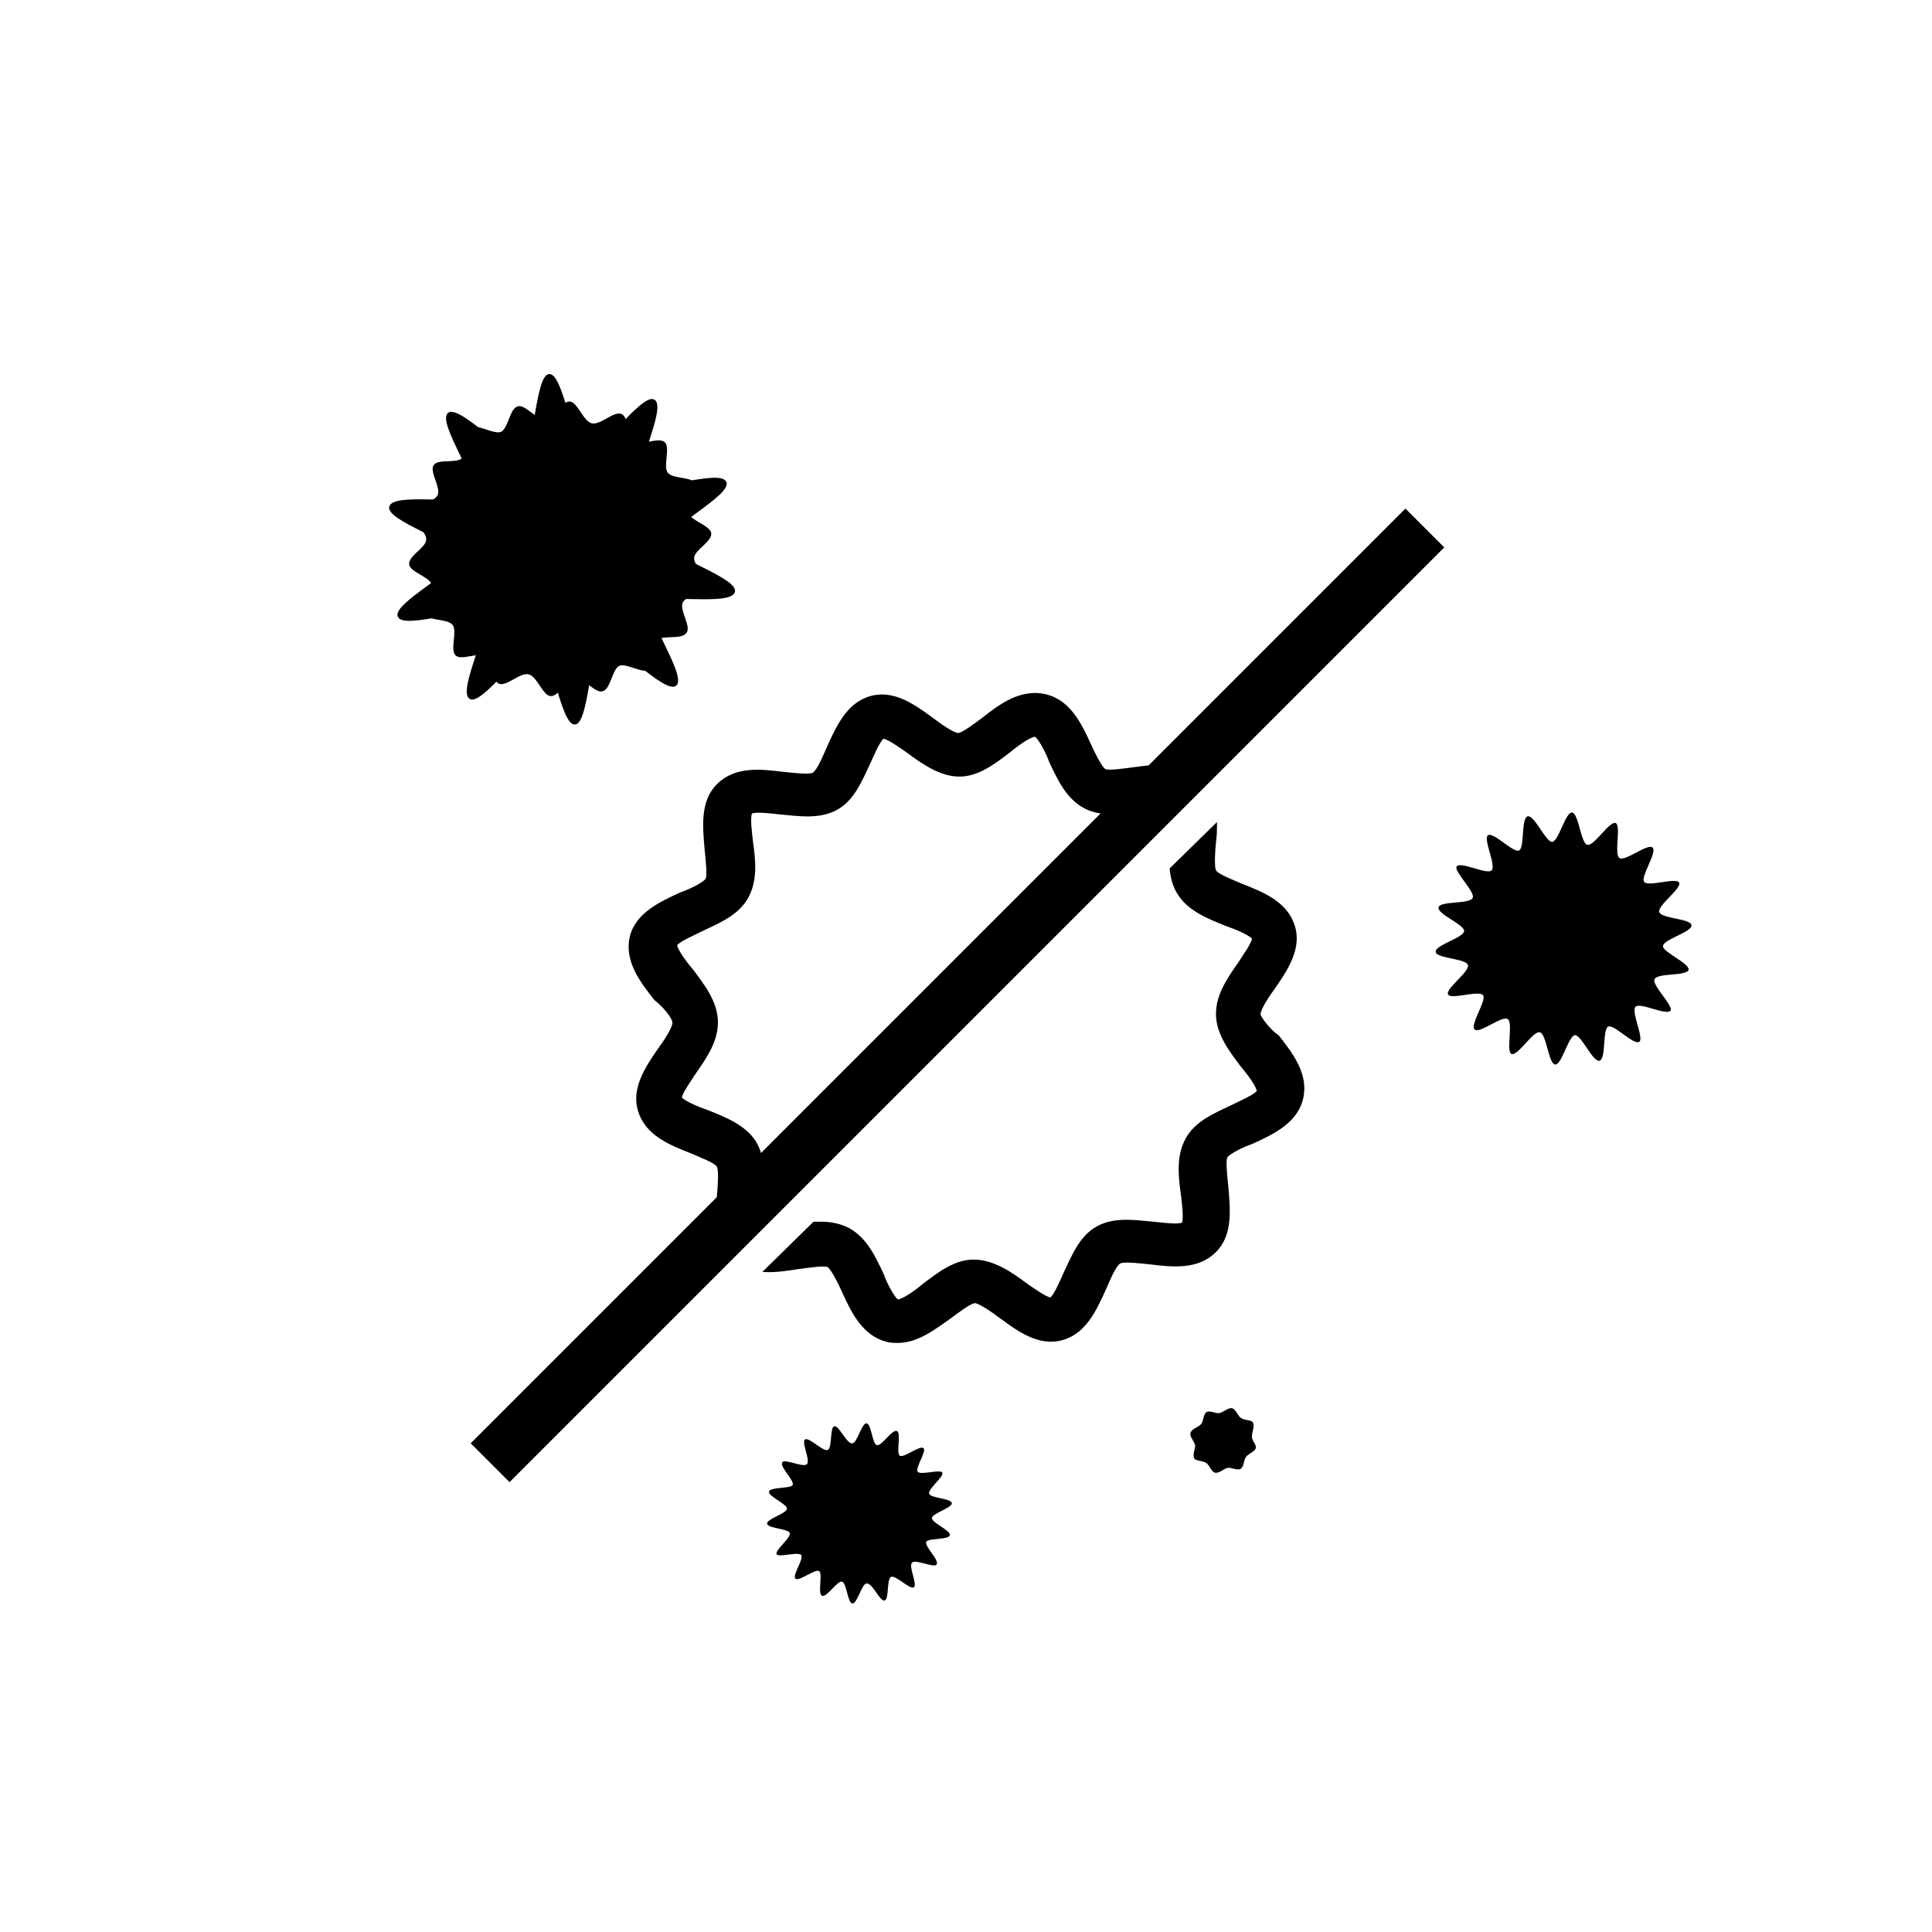 <?xml version="1.0" encoding="utf-8"?>
<!-- Generator: Adobe Illustrator 18.0.0, SVG Export Plug-In . SVG Version: 6.00 Build 0)  -->
<!DOCTYPE svg PUBLIC "-//W3C//DTD SVG 1.1//EN" "http://www.w3.org/Graphics/SVG/1.1/DTD/svg11.dtd">
<svg version="1.1" id="Layer_1" xmlns="http://www.w3.org/2000/svg" xmlns:xlink="http://www.w3.org/1999/xlink" x="0px" y="0px"
	 viewBox="0 0 204 204" enable-background="new 0 0 204 204" xml:space="preserve">
<path d="M71.7,61c-1.7,6.7-8.6,10.7-15.5,9c-6.9-1.7-11.1-8.5-9.5-15.2c1.7-6.7,8.6-10.7,15.5-9C69.1,47.5,73.4,54.4,71.7,61z"/>
<path d="M74.8,61.8c-0.2,0.9-2.3,1-2.7,1.8c-0.4,0.8,0.9,2.5,0.4,3.2C72,67.6,70,67,69.4,67.6c-0.6,0.6,0,2.6-0.8,3.1
	c-0.7,0.5-2.4-0.7-3.2-0.4c-0.8,0.4-0.9,2.5-1.8,2.7c-0.8,0.2-2-1.5-2.9-1.4c-0.9,0.1-1.7,2-2.6,1.9c-0.8-0.1-1.4-2.1-2.3-2.3
	c-0.9-0.2-2.3,1.3-3.1,1c-0.8-0.3-0.7-2.5-1.4-2.9c-0.7-0.5-2.6,0.5-3.2-0.1c-0.6-0.6,0.2-2.5-0.3-3.2c-0.5-0.7-2.6-0.4-3-1.2
	c-0.4-0.8,1.1-2.3,0.8-3.1c-0.3-0.8-2.3-1.3-2.4-2.1c-0.1-0.9,1.8-1.8,1.8-2.6c0.1-0.9-1.7-2-1.5-2.9c0.2-0.9,2.3-1,2.7-1.8
	c0.4-0.8-0.9-2.5-0.4-3.2c0.5-0.7,2.5-0.1,3.1-0.8c0.6-0.6,0-2.6,0.8-3.1c0.7-0.5,2.4,0.7,3.2,0.4c0.8-0.4,0.9-2.5,1.8-2.7
	c0.8-0.2,2,1.5,2.9,1.4c0.9-0.1,1.7-2,2.6-1.9c0.8,0.1,1.4,2.1,2.3,2.3c0.9,0.2,2.3-1.3,3.1-1c0.8,0.3,0.7,2.5,1.4,2.9
	c0.7,0.5,2.6-0.5,3.2,0.1c0.6,0.6-0.2,2.5,0.3,3.2c0.5,0.7,2.6,0.4,3,1.2c0.4,0.8-1.1,2.3-0.8,3.1c0.3,0.8,2.3,1.3,2.4,2.1
	c0.1,0.9-1.8,1.8-1.8,2.6C73.2,59.8,75,61,74.8,61.8z"/>
<path d="M77.6,62.5c-0.4,1.6-8,0-8.8,1.3c-0.8,1.3,3.8,7.6,2.6,8.6c-1.2,1-6.4-4.9-7.8-4.3c-1.4,0.5-1.4,8.4-2.9,8.4
	c-1.5,0.1-2.4-7.7-3.9-8c-1.6-0.4-5.9,6.1-7.2,5.3c-1.4-0.8,2.4-7.7,1.3-8.8c-1-1.2-8.3,1.6-8.9,0.1c-0.6-1.4,6.4-4.8,6.3-6.4
	c-0.1-1.5-7.6-3.7-7.2-5.2c0.4-1.6,8,0,8.8-1.3c0.8-1.3-3.8-7.6-2.6-8.6c1.2-1,6.4,4.9,7.8,4.3c1.4-0.5,1.4-8.4,2.9-8.4
	c1.5-0.1,2.4,7.7,3.9,8c1.6,0.4,5.9-6.1,7.2-5.3c1.4,0.8-2.4,7.7-1.3,8.8c1,1.2,8.3-1.6,8.9-0.1c0.6,1.4-6.4,4.8-6.3,6.4
	C70.5,58.8,78,61,77.6,62.5L77.6,62.5z"/>
<path d="M175,101.6c-1.3,5.4-6.9,8.6-12.4,7.2c-5.5-1.4-8.9-6.8-7.6-12.2c1.3-5.4,6.9-8.6,12.4-7.2C173,90.7,176.4,96.2,175,101.6z"
	/>
<path d="M178.3,102.4c-0.2,0.7-3.3,0.3-3.6,1c-0.3,0.6,2,2.8,1.7,3.3c-0.4,0.6-3.2-0.9-3.7-0.4c-0.5,0.5,0.9,3.3,0.4,3.7
	c-0.6,0.4-2.7-1.9-3.3-1.6c-0.6,0.3-0.2,3.4-0.9,3.6c-0.7,0.2-1.9-2.7-2.6-2.7c-0.7,0.1-1.4,3.2-2.1,3.1c-0.7-0.1-0.9-3.2-1.6-3.4
	c-0.7-0.2-2.3,2.5-3,2.3c-0.6-0.3,0.2-3.3-0.4-3.7c-0.6-0.4-3,1.6-3.5,1.1c-0.5-0.5,1.3-3.1,0.9-3.6c-0.4-0.6-3.4,0.5-3.7-0.1
	c-0.3-0.6,2.3-2.4,2.1-3.1c-0.2-0.7-3.4-0.7-3.4-1.4c-0.1-0.7,3-1.5,3-2.2c0-0.7-2.9-1.8-2.7-2.5c0.2-0.7,3.3-0.3,3.6-1
	c0.3-0.6-2-2.8-1.7-3.3c0.4-0.6,3.2,0.9,3.7,0.4c0.5-0.5-0.9-3.3-0.4-3.7c0.6-0.4,2.7,1.9,3.3,1.6c0.6-0.3,0.2-3.4,0.9-3.6
	c0.7-0.2,1.9,2.7,2.6,2.7c0.7-0.1,1.4-3.2,2.1-3.1c0.7,0.1,0.9,3.2,1.6,3.4c0.7,0.2,2.3-2.5,3-2.3c0.6,0.3-0.2,3.3,0.4,3.7
	c0.6,0.4,3-1.6,3.5-1.1c0.5,0.5-1.3,3.1-0.9,3.6c0.4,0.6,3.4-0.5,3.7,0.1c0.3,0.6-2.3,2.4-2.1,3.1c0.2,0.7,3.4,0.7,3.4,1.4
	c0.1,0.7-3,1.5-3,2.2C175.5,100.5,178.4,101.7,178.3,102.4z"/>
<path d="M98,161.6c-1,3.9-5,6.2-9,5.2c-4-1-6.4-4.9-5.5-8.8c1-3.9,5-6.2,9-5.2C96.5,153.7,98.9,157.7,98,161.6z"/>
<path d="M100.3,162.1c-0.1,0.5-2.3,0.3-2.5,0.7c-0.2,0.5,1.4,1.9,1.1,2.4c-0.3,0.4-2.2-0.6-2.6-0.2c-0.4,0.4,0.6,2.3,0.2,2.6
	c-0.4,0.3-1.9-1.3-2.4-1.1c-0.5,0.2-0.2,2.4-0.7,2.5c-0.5,0.1-1.3-1.9-1.9-1.8c-0.5,0-1,2.2-1.5,2.1c-0.5,0-0.6-2.2-1.1-2.3
	c-0.5-0.1-1.6,1.7-2.1,1.5c-0.5-0.2,0.1-2.3-0.3-2.6c-0.4-0.3-2.1,1.1-2.5,0.8c-0.4-0.3,0.9-2.1,0.6-2.5c-0.3-0.4-2.4,0.3-2.6-0.1
	c-0.2-0.4,1.5-1.7,1.4-2.2c-0.1-0.5-2.3-0.5-2.4-1c-0.1-0.5,2.1-1.1,2.1-1.6c0-0.5-2-1.3-1.9-1.8c0.1-0.5,2.3-0.3,2.5-0.7
	c0.2-0.5-1.4-1.9-1.1-2.4c0.3-0.4,2.2,0.6,2.6,0.2c0.4-0.4-0.6-2.3-0.2-2.6c0.4-0.3,1.9,1.3,2.4,1.1c0.5-0.2,0.2-2.4,0.7-2.5
	c0.5-0.1,1.3,1.9,1.9,1.8c0.5,0,1-2.2,1.5-2.1c0.5,0,0.6,2.2,1.1,2.3c0.5,0.1,1.6-1.7,2.1-1.5c0.5,0.2-0.1,2.3,0.3,2.6
	c0.4,0.3,2.1-1.1,2.5-0.8c0.4,0.3-0.9,2.1-0.6,2.5c0.3,0.4,2.4-0.3,2.6,0.1c0.2,0.4-1.5,1.7-1.4,2.2c0.1,0.5,2.3,0.5,2.4,1
	c0.1,0.5-2.1,1.1-2.1,1.6C98.4,160.8,100.4,161.6,100.3,162.1L100.3,162.1z"/>
<g>
	<path d="M71,108c0,0.5-0.9,1.9-1.5,2.7c-1.4,2-2.9,4.3-2.1,6.7c0.8,2.5,3.3,3.5,5.6,4.4c0.9,0.4,2.5,1,2.7,1.4c0.2,0.4,0.1,2.1,0,3
		c-0.1,1.8-0.3,3.8,0.5,5.5l4.3-4.3c0-0.3,0-0.6,0.1-0.9c0.1-2.1,0.3-4.2-0.8-6c-1.1-1.7-3.1-2.5-5.1-3.3c-0.9-0.3-2.3-0.9-2.7-1.3
		c0.1-0.6,1-1.8,1.5-2.6c1.2-1.7,2.4-3.5,2.3-5.6c-0.1-2-1.4-3.7-2.6-5.3c-0.6-0.7-1.6-2-1.7-2.6c0.3-0.4,1.9-1.1,2.7-1.5
		c1.9-0.9,3.8-1.7,4.8-3.5c1-1.8,0.8-3.9,0.5-6c-0.1-0.9-0.3-2.4-0.1-2.9c0.5-0.2,2.1,0,3,0.1c2.1,0.2,4.2,0.5,6-0.5
		c1.8-1,2.6-3,3.5-4.9c0.4-0.9,1-2.3,1.4-2.6c0.5,0.1,1.8,1,2.5,1.5c1.6,1.2,3.5,2.5,5.5,2.5h0c2,0,3.7-1.3,5.4-2.6
		c0.7-0.6,2.1-1.6,2.6-1.6c0.4,0.3,1.2,1.8,1.5,2.7c0.9,1.9,1.8,3.8,3.6,4.8c1.8,1,4.1,0.7,6.1,0.4c0.6-0.1,1.5-0.2,2.2-0.2l3.8-3.7
		c-1.9-1.5-4.4-1.1-6.7-0.8c-0.9,0.1-2.7,0.4-3.1,0.2c-0.4-0.3-1.1-1.7-1.5-2.6c-1-2.2-2.2-4.7-4.8-5.3c-2.6-0.6-4.8,1-6.7,2.5
		c-0.8,0.6-2,1.5-2.5,1.6c-0.5,0-1.9-1-2.7-1.6c-1.9-1.4-4.1-3-6.6-2.3c-2.5,0.7-3.6,3.2-4.6,5.4c-0.4,0.9-1,2.4-1.5,2.7
		c-0.4,0.2-2.1,0-3.1-0.1c-2.4-0.3-5.1-0.6-7,1.3c-1.8,1.8-1.5,4.5-1.3,6.9c0.1,1,0.3,2.7,0.1,3.1c-0.3,0.4-1.7,1.1-2.6,1.4
		c-2.2,1-4.8,2.2-5.4,4.7c-0.6,2.6,1.1,4.8,2.6,6.7C70,106.3,71,107.5,71,108z"/>
	<path d="M133.1,107.1c0-0.5,0.9-1.9,1.5-2.7c1.4-2,2.9-4.3,2.1-6.7c-0.8-2.5-3.3-3.5-5.6-4.4c-0.9-0.4-2.5-1-2.7-1.4
		c-0.2-0.4-0.1-2.1,0-3c0.1-0.7,0.1-1.4,0.1-2.1l-5,4.9c0.1,1,0.3,1.9,0.9,2.8c1.1,1.7,3.1,2.5,5.1,3.3c0.9,0.3,2.3,0.9,2.7,1.3
		c-0.1,0.6-1,1.8-1.5,2.6c-1.2,1.7-2.4,3.5-2.3,5.6c0.1,2,1.4,3.7,2.6,5.3c0.6,0.7,1.6,2,1.7,2.6c-0.3,0.4-1.9,1.1-2.7,1.5
		c-1.9,0.9-3.8,1.7-4.8,3.5c-1,1.8-0.8,3.9-0.5,6c0.1,0.9,0.3,2.4,0.1,2.9c-0.5,0.2-2,0-3-0.1c-2.1-0.2-4.2-0.5-6,0.5
		c-1.8,1-2.6,3-3.5,4.9c-0.4,0.9-1,2.3-1.4,2.6c-0.5-0.1-1.8-1-2.5-1.5c-1.6-1.2-3.5-2.5-5.6-2.5c-2,0-3.7,1.3-5.4,2.6
		c-0.7,0.6-2.1,1.6-2.6,1.6c-0.4-0.3-1.2-1.8-1.5-2.7c-0.9-1.9-1.8-3.8-3.6-4.8c-0.9-0.5-2-0.7-3-0.7l0,0c-0.3,0-0.5,0-0.8,0
		l-5.4,5.3c1.2,0.1,2.6-0.1,3.8-0.3c0.9-0.1,2.7-0.4,3.1-0.2c0.4,0.3,1.1,1.7,1.5,2.6c1,2.2,2.2,4.7,4.8,5.3
		c0.4,0.1,0.8,0.1,1.1,0.1v0c2.1,0,3.9-1.4,5.6-2.6c0.8-0.6,2-1.5,2.5-1.6c0.5,0,1.9,1,2.7,1.6c1.9,1.4,4.1,3,6.6,2.3
		c2.5-0.7,3.6-3.2,4.6-5.4c0.4-0.9,1-2.4,1.5-2.7c0.4-0.2,2.1,0,3.1,0.1c2.4,0.3,5.1,0.6,7-1.3c1.8-1.8,1.5-4.5,1.3-6.9
		c-0.1-1-0.3-2.7-0.1-3.1c0.3-0.4,1.7-1.1,2.6-1.4c2.2-1,4.8-2.2,5.4-4.8c0.6-2.6-1.1-4.8-2.6-6.7
		C134.2,108.8,133.2,107.5,133.1,107.1z"/>
</g>
<path d="M148.4,53.7l-98.7,98.7l4.1,4.1l98.7-98.7L148.4,53.7z"/>
<path d="M131.8,152.8c-0.4,1.5-1.9,2.4-3.4,2c-1.5-0.4-2.5-1.9-2.1-3.3c0.4-1.5,1.9-2.4,3.4-2C131.2,149.8,132.2,151.3,131.8,152.8z
	"/>
<path d="M132.6,152.9c-0.1,0.4-0.8,0.6-1,0.9c-0.3,0.3-0.2,1-0.6,1.3c-0.4,0.2-1-0.2-1.4-0.1c-0.4,0.1-0.9,0.6-1.3,0.5
	c-0.4-0.1-0.6-0.8-0.9-1c-0.4-0.3-1.1-0.2-1.3-0.5c-0.2-0.4,0.1-1,0.1-1.4c-0.1-0.4-0.6-0.9-0.5-1.3c0.1-0.4,0.8-0.6,1.1-0.9
	c0.3-0.3,0.2-1,0.6-1.3c0.4-0.2,1,0.2,1.4,0.1c0.4-0.1,0.9-0.6,1.3-0.5c0.4,0.1,0.6,0.8,0.9,1c0.4,0.3,1.1,0.2,1.3,0.5
	c0.2,0.4-0.1,1-0.1,1.4C132.1,152.1,132.7,152.5,132.6,152.9z"/>
</svg>
